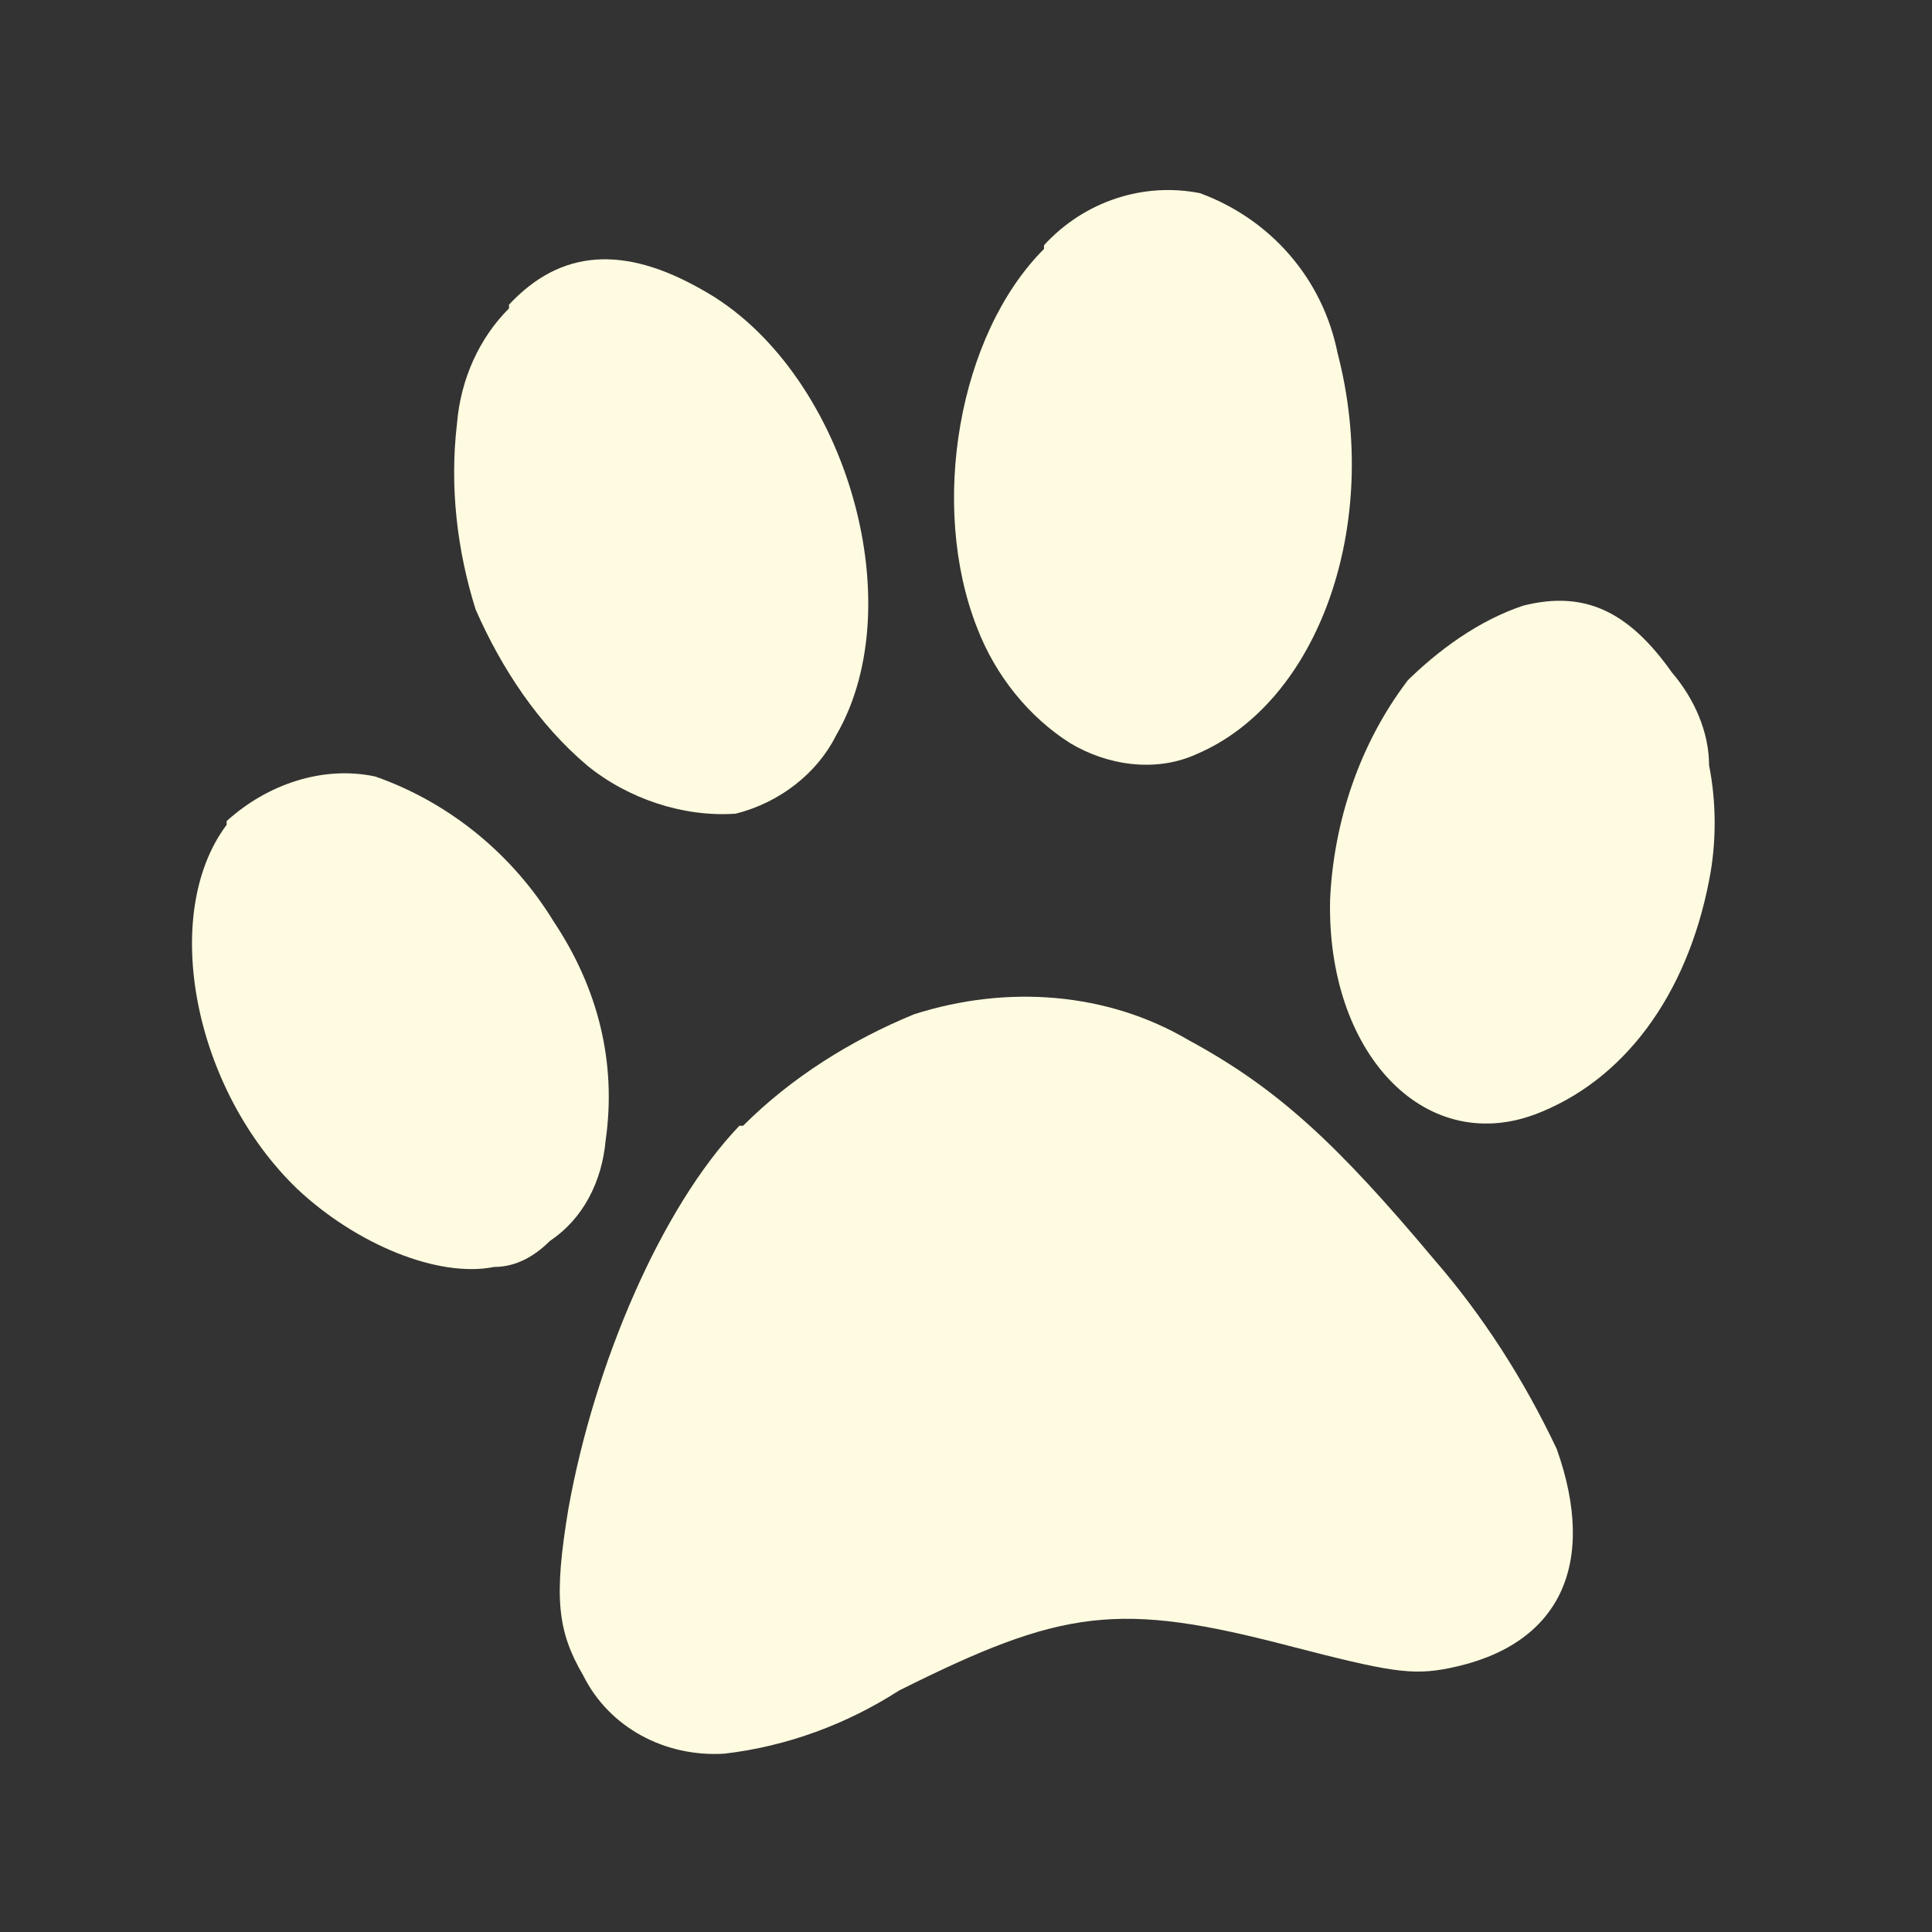 <?xml version="1.0" encoding="UTF-8"?>
<svg id="_レイヤー_1" data-name="レイヤー_1" xmlns="http://www.w3.org/2000/svg" version="1.1" viewBox="0 0 52 52">
  <rect x="0" y="0" width="52" height="52" fill="#333333" stroke="none"/>
  <!-- Generator: Adobe Illustrator 29.0.0, SVG Export Plug-In . SVG Version: 2.1.0 Build 186)  -->
  <defs>
    <style>
      .st0 {
        fill: #fffbe0;
      }
    </style>
  </defs>
  <g id="_グループ_199" data-name="グループ_199">
    <g id="_グループ_161" data-name="グループ_161">
      <path id="_パス_566" data-name="パス_566" class="st0" d="M13.7,8.3c-.8.8-1.3,1.9-1.4,3.1-.2,1.7,0,3.4.5,5,.7,1.6,1.7,3.1,3,4.2,1.1.9,2.6,1.4,4,1.3,1.2-.3,2.2-1.1,2.7-2.1,2.1-3.6.2-9.9-3.6-12-2.1-1.2-3.8-1.1-5.2.4"/>
      <path id="_パス_567" data-name="パス_567" class="st0" d="M28.1,6.7c-2.3,2.3-3.1,6.9-1.8,10.2.5,1.3,1.4,2.4,2.5,3.1,1,.6,2.3.8,3.4.3,3.3-1.4,5-6.2,3.8-10.8-.4-2-1.8-3.6-3.7-4.3-1.5-.3-3.1.2-4.2,1.4"/>
      <path id="_パス_568" data-name="パス_568" class="st0" d="M6.1,22.2c-1.8,2.4-.9,7.1,1.9,9.8,1.6,1.5,3.8,2.4,5.3,2.1.6,0,1.1-.3,1.5-.7.9-.6,1.4-1.6,1.5-2.7.3-2.1-.2-4.1-1.4-5.9-1.1-1.8-2.8-3.2-4.8-3.9-1.4-.3-2.9.2-4,1.2"/>
      <path id="_パス_569" data-name="パス_569" class="st0" d="M19.9,30.3c-2.1,2.2-3.9,6.4-4.6,10.3-.4,2.4-.3,3.3.4,4.5.7,1.4,2.2,2.2,3.8,2.1,1.7-.2,3.3-.8,4.7-1.7,4.4-2.2,5.9-2.4,10.5-1.2,2.7.7,3.3.8,4.3.6,3-.6,4-2.8,2.9-5.9-.9-1.9-2-3.6-3.3-5.1-2.6-3.1-4.2-4.6-6.6-5.9-2.2-1.3-4.9-1.5-7.4-.7-1.7.7-3.3,1.7-4.6,3"/>
      <path id="_パス_570" data-name="パス_570" class="st0" d="M37.9,18.3c-1.3,1.7-2,3.8-2.1,5.9-.1,4.1,2.5,6.9,5.5,5.8,2.4-.9,4.1-3.2,4.7-6.3.2-1,.2-2.1,0-3.1,0-.9-.4-1.8-1-2.5-1.2-1.7-2.4-2.2-4-1.8-1.2.4-2.3,1.2-3.2,2.1"/>
    </g>
  </g>
</svg>